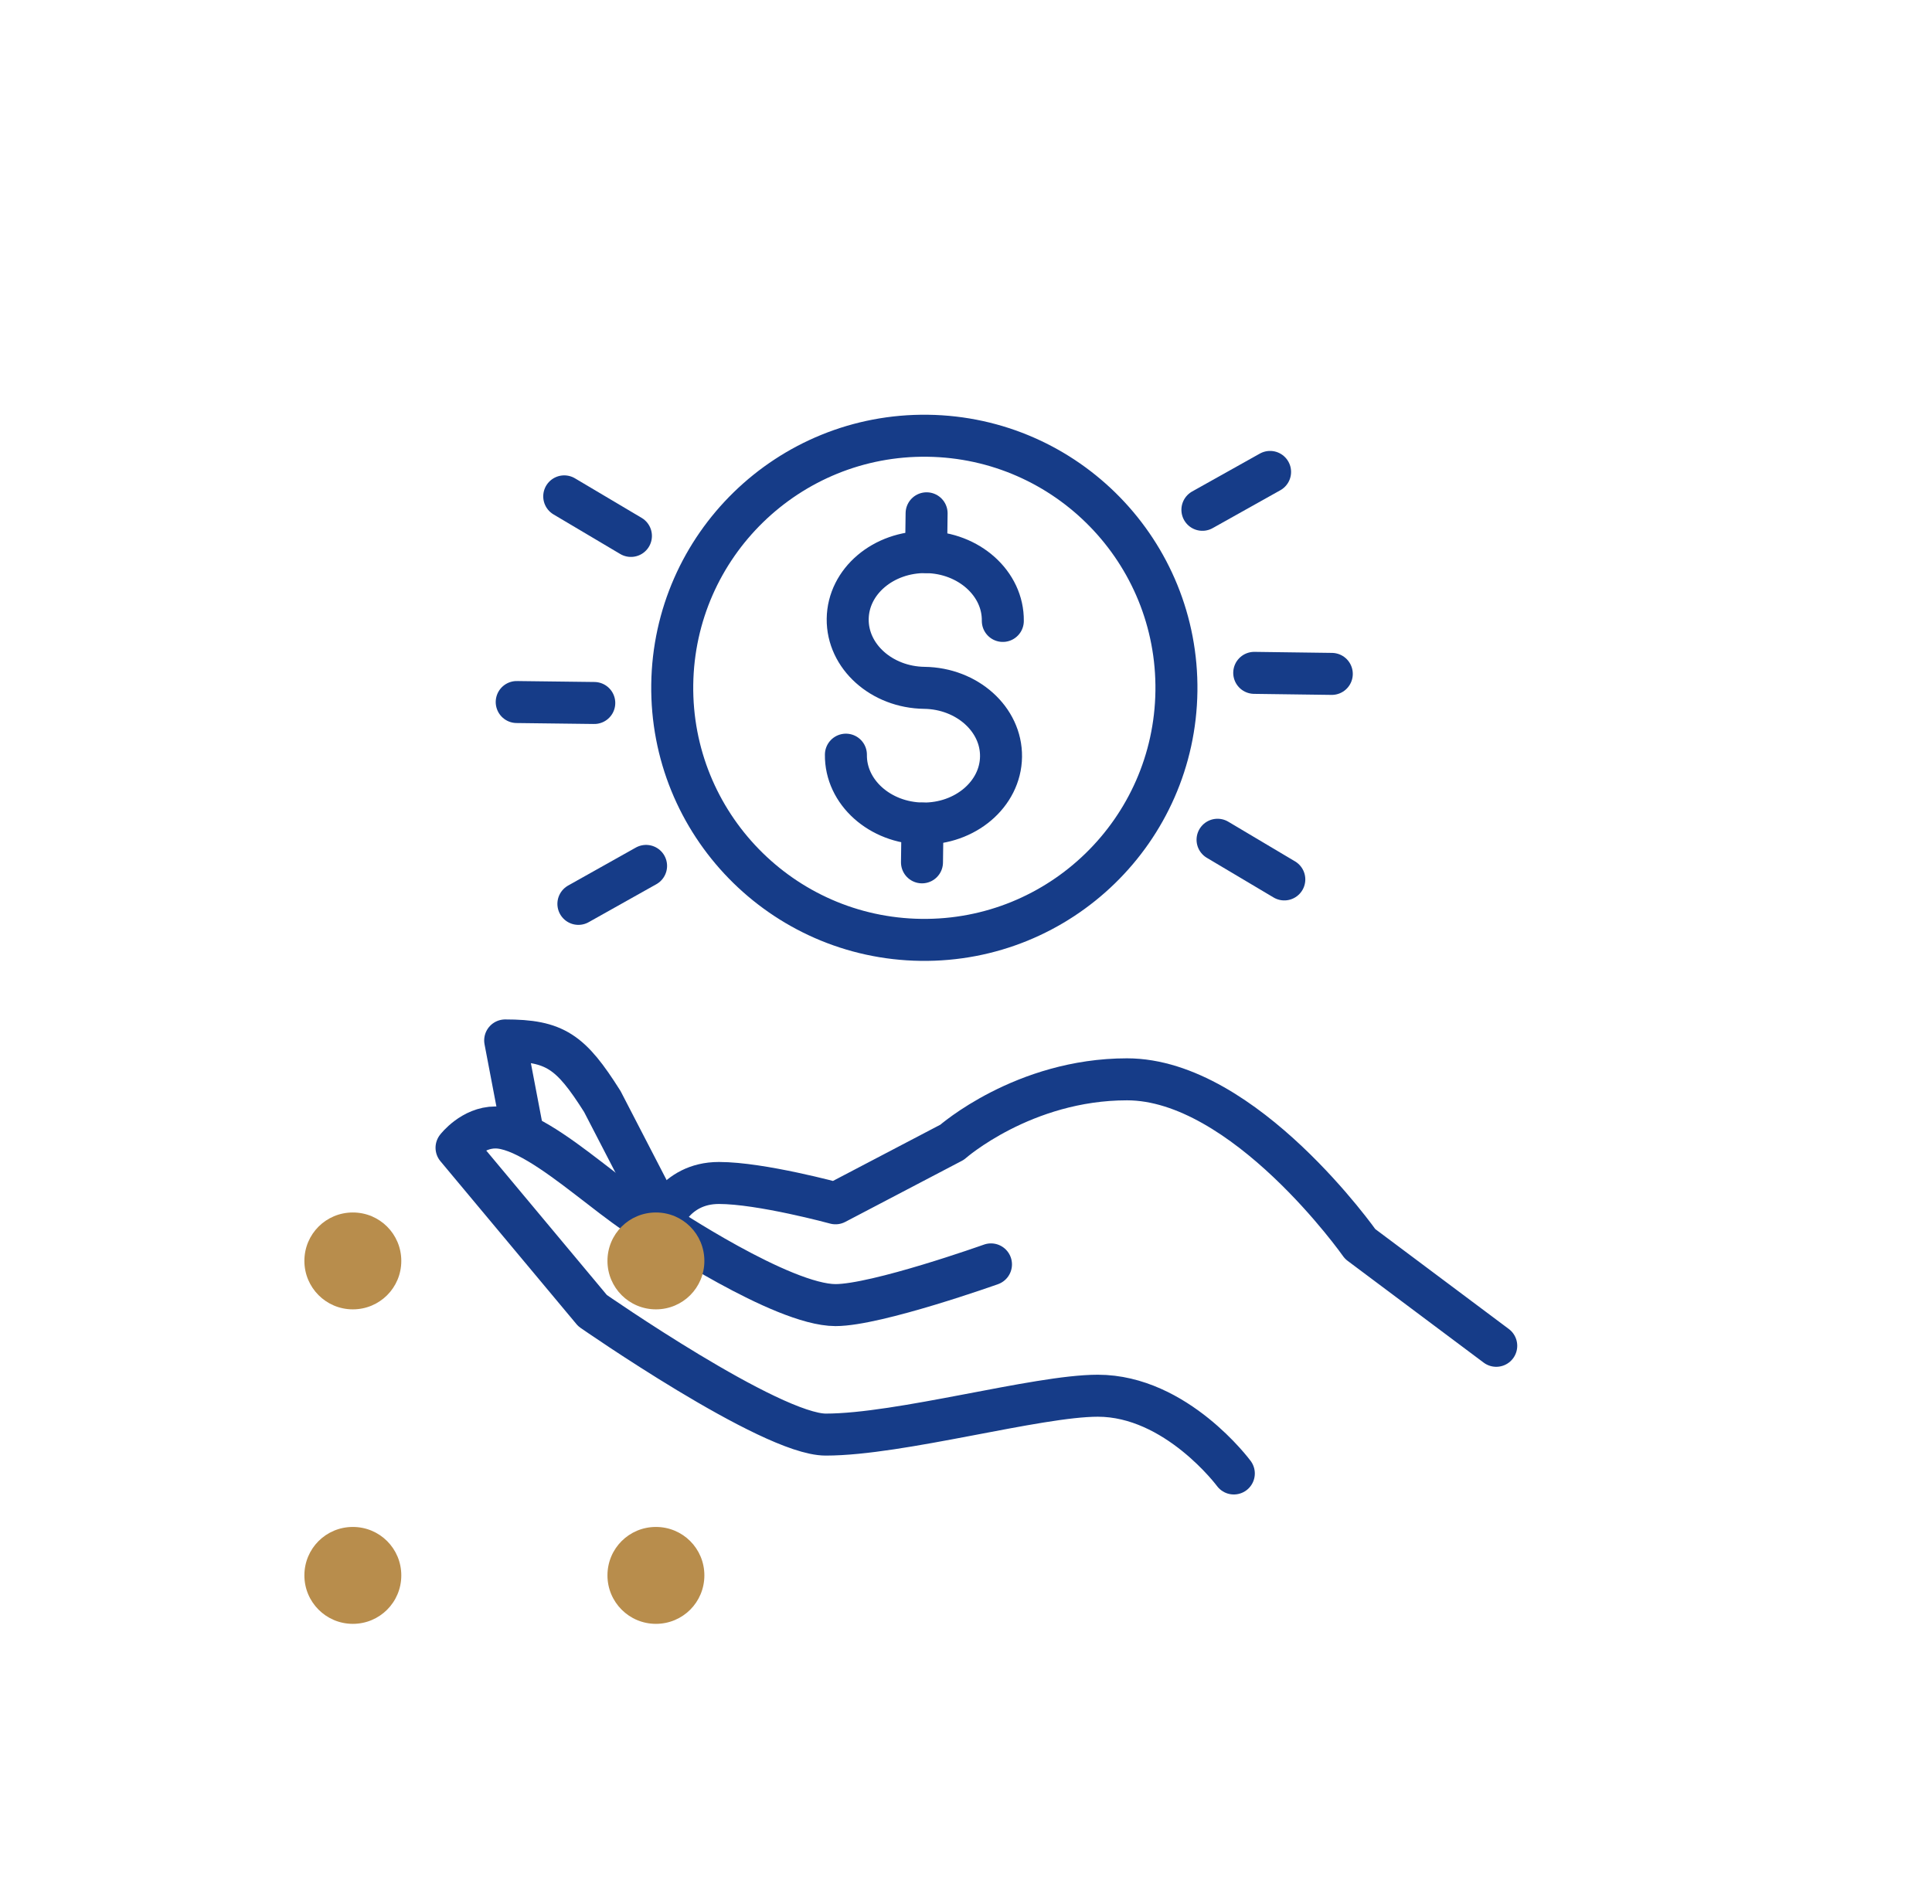 <svg width="69" height="68" viewBox="0 0 69 68" fill="none" xmlns="http://www.w3.org/2000/svg">
<path d="M53.437 48.069L48.578 44.433C48.578 44.433 44.444 38.551 40.25 38.551C36.548 38.551 34.004 40.798 34.004 40.798L29.84 42.979C29.84 42.979 27.179 42.253 25.676 42.253C24.056 42.253 23.594 43.707 23.594 43.707C23.594 43.707 27.931 46.615 29.84 46.615C31.314 46.615 35.392 45.161 35.392 45.161" stroke="#163C88" stroke-width="1.5" stroke-linecap="round" stroke-linejoin="round"/>
<path d="M44.065 52.629C44.065 52.629 42.013 49.852 39.207 49.852C37.039 49.852 32.151 51.24 29.491 51.24C27.524 51.24 21.163 46.813 21.163 46.813L16.305 40.995C16.305 40.995 16.86 40.27 17.693 40.27C19.485 40.27 22.69 43.905 23.939 43.905" stroke="#163C88" stroke-width="1.5" stroke-linecap="round" stroke-linejoin="round"/>
<path d="M18.68 40.506L18.042 37.162C19.825 37.162 20.382 37.555 21.512 39.344L23.594 43.369" stroke="#163C88" stroke-width="1.5" stroke-linecap="round" stroke-linejoin="round"/>
<path d="M32.893 33.57C37.865 33.635 41.949 29.658 42.015 24.686C42.08 19.713 38.103 15.63 33.131 15.564C28.159 15.498 24.075 19.476 24.009 24.448C23.944 29.42 27.921 33.504 32.893 33.57Z" stroke="#163C88" stroke-width="1.5" stroke-linecap="round" stroke-linejoin="round"/>
<path d="M30.211 26.955C30.193 28.294 31.425 29.395 32.949 29.415C34.472 29.436 35.733 28.367 35.751 27.028C35.769 25.689 34.536 24.588 33.013 24.568C31.489 24.548 30.257 23.447 30.275 22.105C30.292 20.762 31.553 19.7 33.077 19.72C34.6 19.74 35.833 20.841 35.815 22.178" stroke="#163C88" stroke-width="1.5" stroke-linecap="round" stroke-linejoin="round"/>
<path d="M33.075 19.719L33.093 18.334" stroke="#163C88" stroke-width="1.5" stroke-linecap="round" stroke-linejoin="round"/>
<path d="M32.928 30.801L32.946 29.416" stroke="#163C88" stroke-width="1.5" stroke-linecap="round" stroke-linejoin="round"/>
<path d="M44.794 24.033L47.564 24.07" stroke="#163C88" stroke-width="1.5" stroke-linecap="round" stroke-linejoin="round"/>
<path d="M42.943 18.209L45.36 16.856" stroke="#163C88" stroke-width="1.5" stroke-linecap="round" stroke-linejoin="round"/>
<path d="M22.533 19.142L20.151 17.729" stroke="#163C88" stroke-width="1.5" stroke-linecap="round" stroke-linejoin="round"/>
<path d="M21.224 25.109L18.454 25.075" stroke="#163C88" stroke-width="1.5" stroke-linecap="round" stroke-linejoin="round"/>
<path d="M23.074 30.928L20.657 32.284" stroke="#163C88" stroke-width="1.5" stroke-linecap="round" stroke-linejoin="round"/>
<path d="M43.484 29.994L45.868 31.411" stroke="#163C88" stroke-width="1.5" stroke-linecap="round" stroke-linejoin="round"/>
<path d="M21.695 45.037C21.695 45.99 22.466 46.767 23.426 46.767C24.385 46.767 25.156 45.996 25.156 45.037C25.156 44.078 24.385 43.307 23.426 43.307C22.466 43.307 21.695 44.078 21.695 45.037Z" fill="#B88D4C"/>
<path d="M10.871 45.037C10.871 45.99 11.642 46.767 12.601 46.767C13.561 46.767 14.332 45.996 14.332 45.037C14.332 44.078 13.561 43.307 12.601 43.307C11.642 43.307 10.871 44.078 10.871 45.037Z" fill="#B88D4C"/>
<path d="M21.695 56.269C21.695 57.223 22.466 58 23.426 58C24.385 58 25.156 57.229 25.156 56.269C25.156 55.31 24.385 54.539 23.426 54.539C22.466 54.539 21.695 55.31 21.695 56.269Z" fill="#B88D4C"/>
<path d="M10.871 56.269C10.871 57.223 11.642 58 12.601 58C13.561 58 14.332 57.229 14.332 56.269C14.332 55.31 13.561 54.539 12.601 54.539C11.642 54.539 10.871 55.31 10.871 56.269Z" fill="#B88D4C"/>
</svg>
